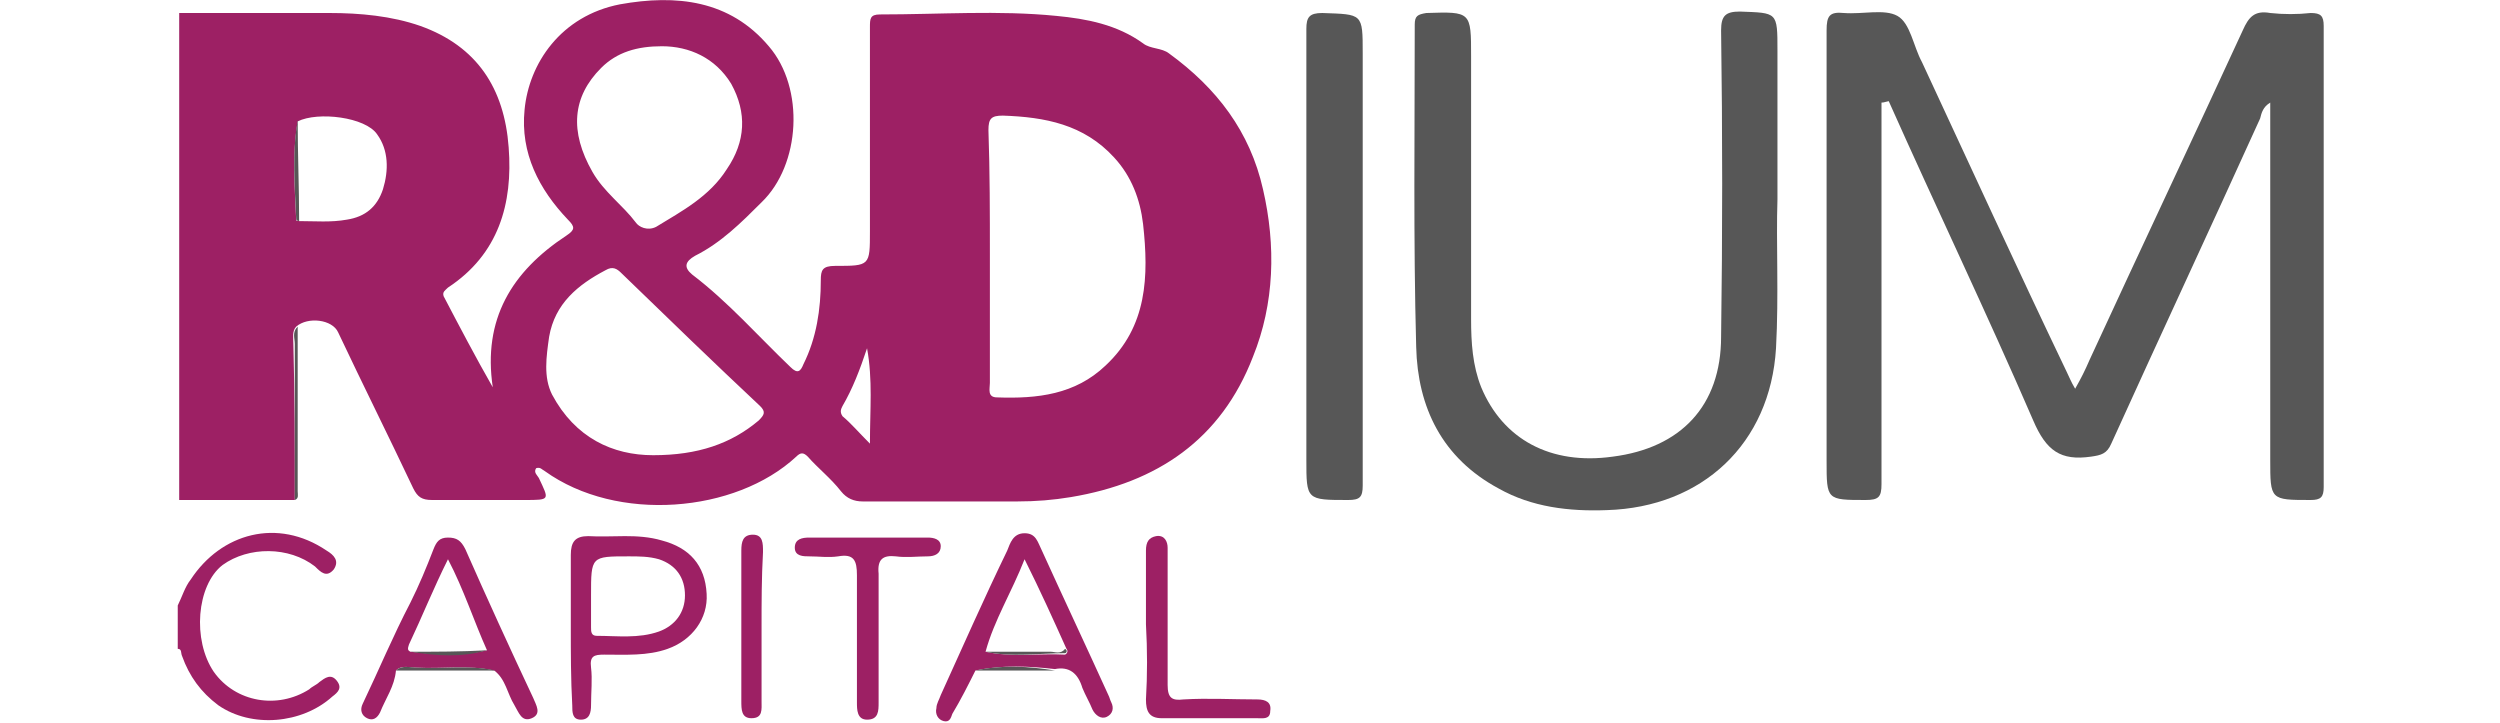 <?xml version="1.0" encoding="utf-8"?>
<!-- Generator: Adobe Illustrator 21.0.2, SVG Export Plug-In . SVG Version: 6.00 Build 0)  -->
<svg version="1.1" id="Layer_1" xmlns="http://www.w3.org/2000/svg" xmlns:xlink="http://www.w3.org/1999/xlink" x="0px" y="0px"
	 viewBox="0 0 173 50" style="enable-background:new 0 0 173 50;" xml:space="preserve">
<style type="text/css">
	.st0{fill:#9D2064;}
	.st1{fill:#575757;}
</style>
<g>
	<path class="st0" d="M20.4,34.6c-2.7,0-5.4,0-8,0c0-11.2,0-22.5,0-33.7c3.5,0,6.9,0,10.4,0c2.1,0,4.3,0.2,6.3,0.9
		c3.9,1.4,5.8,4.3,6.1,8.4c0.3,3.9-0.7,7.4-4.2,9.7c-0.2,0.2-0.4,0.3-0.3,0.6c1.1,2.1,2.2,4.2,3.4,6.3c-0.7-4.7,1.3-8,5.1-10.5
		c0.6-0.4,0.6-0.6,0.1-1.1c-2-2.1-3.3-4.6-3-7.6c0.3-3.2,2.5-6.5,6.6-7.3c3.9-0.7,7.6-0.3,10.3,2.9c2.5,2.9,2.2,8.2-0.5,10.8
		c-1.4,1.4-2.8,2.8-4.6,3.7c-0.7,0.4-0.8,0.8-0.2,1.3c2.5,1.9,4.6,4.3,6.8,6.4c0.5,0.5,0.7,0.3,0.9-0.2c0.9-1.8,1.2-3.8,1.2-5.8
		c0-0.7,0.1-1,1-1c2.4,0,2.4,0,2.4-2.4c0-4.7,0-9.4,0-14.1c0-0.6,0-0.9,0.7-0.9C65,1,69.1,0.7,73.1,1.1c2.1,0.2,4.2,0.6,6,1.9
		c0.5,0.4,1.3,0.3,1.8,0.7c3.3,2.4,5.6,5.4,6.5,9.4c0.9,3.9,0.8,7.9-0.7,11.6c-2.2,5.7-6.6,8.7-12.6,9.7c-1.2,0.2-2.4,0.3-3.7,0.3
		c-3.6,0-7.1,0-10.7,0c-0.6,0-1.1-0.2-1.5-0.7c-0.7-0.9-1.6-1.6-2.3-2.4c-0.3-0.3-0.5-0.3-0.8,0c-4.2,3.9-12.4,4.6-17.4,1
		c-0.2-0.1-0.3-0.3-0.6-0.2c-0.2,0.3,0.1,0.5,0.2,0.7c0.7,1.5,0.8,1.5-1,1.5c-2.1,0-4.2,0-6.4,0c-0.7,0-1-0.2-1.3-0.8
		c-1.7-3.6-3.5-7.2-5.2-10.8c-0.4-0.9-2.1-1.1-2.9-0.4c-0.3,0.3-0.2,0.8-0.2,1.2C20.4,27.4,20.4,31,20.4,34.6z M20.7,15.3
		c1.1,0,2.2,0.1,3.3-0.1c1.3-0.2,2.1-0.9,2.5-2.1c0.4-1.3,0.4-2.7-0.4-3.8c-0.8-1.2-4.1-1.6-5.5-0.9c-0.4,2.3-0.2,4.6-0.1,6.9
		C20.5,15.2,20.6,15.3,20.7,15.3z M68.5,17.7C68.5,17.7,68.5,17.7,68.5,17.7c0,2.9,0,5.9,0,8.8c0,0.4-0.2,1,0.5,1
		c2.8,0.1,5.4-0.2,7.5-2.2c2.9-2.7,3-6.2,2.6-9.8c-0.2-1.7-0.8-3.3-2-4.6c-2.1-2.3-4.8-2.8-7.7-2.9c-0.8,0-1,0.2-1,1
		C68.5,11.9,68.5,14.8,68.5,17.7z M45.2,31.5c3.1,0,5.4-0.8,7.3-2.4c0.4-0.4,0.5-0.6,0.1-1c-3.2-3-6.4-6.1-9.6-9.2
		c-0.3-0.3-0.6-0.5-1.1-0.2c-1.9,1-3.5,2.3-3.9,4.6c-0.2,1.4-0.4,2.8,0.2,4C39.8,30.3,42.4,31.5,45.2,31.5z M45.8,3.2
		c-1.7,0-3.1,0.4-4.2,1.5c-2,2-2.2,4.4-0.6,7.2c0.8,1.4,2.1,2.3,3,3.5c0.2,0.3,0.8,0.6,1.4,0.3c1.8-1.1,3.7-2.1,4.9-4
		c1.3-1.9,1.4-3.9,0.3-5.9C49.5,4,47.7,3.2,45.8,3.2z M60,24.1c-0.5,1.5-1,2.8-1.7,4c-0.1,0.2-0.2,0.4,0,0.7
		c0.6,0.5,1.1,1.1,1.9,1.9C60.2,28.3,60.4,26.3,60,24.1z"/>
	<path class="st0" d="M12.3,41.9c0.3-0.6,0.5-1.3,0.9-1.8c2.1-3.2,6-4.3,9.4-2c0.5,0.3,0.9,0.7,0.5,1.3c-0.5,0.6-0.9,0.2-1.3-0.2
		c-1.8-1.4-4.6-1.4-6.4-0.1c-1.8,1.4-2.1,5.2-0.6,7.4c1.5,2.1,4.4,2.6,6.6,1.2c0.2-0.2,0.5-0.3,0.7-0.5c0.4-0.3,0.8-0.6,1.2-0.1
		c0.4,0.5,0.1,0.8-0.3,1.1c-2.1,1.9-5.6,2.2-7.9,0.6c-1.2-0.9-2-2-2.5-3.4c-0.1-0.2,0-0.5-0.3-0.5C12.3,43.9,12.3,42.9,12.3,41.9z"
		/>
	<path class="st1" d="M130.2,7.1c0,2,0,4.1,0,6.1c0,6.8,0,13.5,0,20.3c0,0.9-0.2,1.1-1.1,1.1c-2.7,0-2.7,0-2.7-2.7
		c0-9.9,0-19.9,0-29.8c0-1,0.2-1.3,1.2-1.2c1.3,0.1,2.8-0.3,3.7,0.2c0.9,0.5,1.1,2.1,1.7,3.2c3.3,7.1,6.6,14.3,10,21.4
		c0.2,0.4,0.3,0.7,0.6,1.2c0.4-0.7,0.7-1.3,1-2c3.5-7.6,7.1-15.2,10.6-22.8c0.4-0.9,0.8-1.4,1.9-1.2c0.9,0.1,1.9,0.1,2.8,0
		c0.7,0,0.9,0.2,0.9,0.9c0,10.6,0,21.3,0,31.9c0,0.7-0.2,0.9-0.9,0.9c-2.8,0-2.8,0-2.8-2.8c0-7.7,0-15.5,0-23.2c0-0.4,0-0.9,0-1.5
		c-0.5,0.3-0.6,0.7-0.7,1.1c-3.4,7.5-6.9,15-10.3,22.5c-0.3,0.7-0.7,0.8-1.4,0.9c-2.1,0.3-3.1-0.4-4-2.5c-3.2-7.4-6.7-14.7-10-22.1
		C130.3,7.1,130.3,7.1,130.2,7.1z"/>
	<path class="st1" d="M123,13.8c-0.1,3,0.1,6.6-0.1,10.3c-0.4,6.6-5.1,11-11.7,11.2c-2.6,0.1-5.2-0.2-7.5-1.5
		c-3.9-2.1-5.6-5.6-5.7-9.8c-0.2-7.4-0.1-14.9-0.1-22.3c0-0.6,0.2-0.7,0.8-0.8c3.1-0.1,3.1-0.1,3.1,3c0,6.1,0,12.1,0,18.2
		c0,1.6,0.1,3.2,0.7,4.7c1.5,3.6,4.8,5.4,9.1,4.8c4.7-0.6,7.5-3.5,7.5-8.3c0.1-7.1,0.1-14.1,0-21.2c0-1,0.3-1.3,1.3-1.3
		c2.6,0.1,2.6,0,2.6,2.7C123,6.8,123,10,123,13.8z"/>
	<path class="st1" d="M94.3,17.8c0,5.3,0,10.6,0,15.8c0,0.8-0.2,1-1,1c-2.9,0-2.9,0-2.9-2.8c0-9.9,0-19.9,0-29.8
		c0-0.8,0.2-1.1,1.1-1.1c2.8,0.1,2.8,0,2.8,2.8C94.3,8.4,94.3,13.1,94.3,17.8z"/>
	<path class="st0" d="M39.5,43.4c0-1.7,0-3.3,0-5c0-0.9,0.3-1.3,1.2-1.3c1.7,0.1,3.4-0.2,5.1,0.3c1.9,0.5,3,1.7,3.1,3.7
		c0.1,1.7-1,3.2-2.7,3.8c-1.4,0.5-2.9,0.4-4.4,0.4c-0.7,0-1,0.1-0.9,0.9c0.1,0.8,0,1.7,0,2.6c0,0.5-0.1,1-0.7,1
		c-0.6,0-0.6-0.5-0.6-1C39.5,47,39.5,45.2,39.5,43.4z M40.9,41.2c0,0.7,0,1.5,0,2.2c0,0.3,0,0.6,0.4,0.6c1.4,0,2.9,0.2,4.3-0.3
		c1.1-0.4,1.8-1.3,1.8-2.5c0-1.2-0.6-2.1-1.8-2.5c-0.7-0.2-1.4-0.2-2.1-0.2C40.9,38.5,40.9,38.5,40.9,41.2z"/>
	<path class="st0" d="M67.5,46.4c-0.5,1-1,2-1.6,3c-0.1,0.3-0.2,0.6-0.6,0.5c-0.4-0.1-0.6-0.5-0.5-0.9c0-0.3,0.2-0.6,0.3-0.9
		c1.5-3.3,3-6.7,4.6-10c0.2-0.5,0.4-1.2,1.2-1.2c0.8,0,0.9,0.6,1.2,1.2c1.5,3.3,3.1,6.7,4.6,10c0.1,0.2,0.1,0.3,0.2,0.5
		c0.2,0.4,0.1,0.8-0.3,1c-0.4,0.2-0.8-0.1-1-0.5c-0.2-0.5-0.5-1-0.7-1.5c-0.3-1-0.9-1.5-1.9-1.3C71.2,46.1,69.4,46,67.5,46.4z
		 M73.8,44.9c-0.9-2-1.8-4-2.9-6.2c-0.9,2.3-2.1,4.2-2.7,6.4c1.8,0.4,3.7,0.1,5.5,0.2C73.9,45.2,73.9,45,73.8,44.9z"/>
	<path class="st0" d="M27.4,46.4c-0.1,1.1-0.7,1.9-1.1,2.9c-0.2,0.4-0.5,0.6-0.9,0.4c-0.4-0.2-0.5-0.6-0.3-1c1.1-2.3,2.1-4.7,3.3-7
		c0.6-1.2,1.1-2.4,1.6-3.7c0.2-0.5,0.4-0.8,1-0.8c0.6,0,0.9,0.2,1.2,0.8c1.5,3.4,3.1,6.9,4.7,10.3c0.2,0.5,0.6,1.1-0.1,1.4
		c-0.7,0.3-0.9-0.4-1.2-0.9C35.1,48,35,47,34.2,46.4c-1.8-0.4-3.6-0.1-5.4-0.2C28.3,46.2,27.8,46,27.4,46.4z M28.4,45.1
		c1.8,0.2,3.5,0.3,5.3-0.1c-0.9-2-1.6-4.2-2.7-6.3c-1,2-1.8,4-2.7,5.9C28.2,44.9,28.2,45,28.4,45.1z"/>
	<path class="st0" d="M60.8,44c0,1.5,0,3,0,4.6c0,0.6,0,1.2-0.8,1.2c-0.7,0-0.7-0.7-0.7-1.2c0-2.9,0-5.9,0-8.8c0-1-0.2-1.5-1.3-1.3
		c-0.7,0.1-1.3,0-2,0c-0.4,0-1,0-1-0.6c0-0.6,0.5-0.7,1-0.7c1.8,0,3.6,0,5.5,0c0.9,0,1.8,0,2.7,0c0.4,0,0.9,0.1,0.9,0.6
		c0,0.5-0.4,0.7-0.9,0.7c-0.7,0-1.5,0.1-2.2,0c-0.9-0.1-1.3,0.2-1.2,1.2C60.8,41.1,60.8,42.5,60.8,44z"/>
	<path class="st0" d="M79.3,43.2c0-1.7,0-3.4,0-5.1c0-0.6,0.2-0.9,0.7-1c0.6-0.1,0.8,0.4,0.8,0.8c0,0.8,0,1.6,0,2.5c0,2.3,0,4.7,0,7
		c0,0.9,0.3,1.1,1.1,1c1.7-0.1,3.4,0,5.1,0c0.6,0,1,0.2,0.9,0.8c0,0.6-0.5,0.5-0.9,0.5c-2.2,0-4.4,0-6.6,0c-0.9,0-1.1-0.5-1.1-1.3
		C79.4,46.7,79.4,45,79.3,43.2C79.3,43.2,79.3,43.2,79.3,43.2z"/>
	<path class="st0" d="M52.7,43.4c0,1.7,0,3.4,0,5.1c0,0.6,0.1,1.2-0.7,1.2c-0.7,0-0.7-0.6-0.7-1.2c0-3.5,0-6.9,0-10.4
		c0-0.6,0.1-1.1,0.8-1.1c0.7,0,0.7,0.6,0.7,1.2C52.7,40,52.7,41.7,52.7,43.4z"/>
	<path class="st1" d="M20.4,34.6c0-3.6,0-7.2,0-10.8c0-0.4-0.2-0.8,0.2-1.2c0,3.8,0,7.6,0,11.4C20.6,34.2,20.7,34.5,20.4,34.6z"/>
	<path class="st1" d="M27.4,46.4c0.4-0.4,1-0.2,1.5-0.2c1.8,0.1,3.6-0.2,5.4,0.2C31.9,46.4,29.6,46.4,27.4,46.4z"/>
	<path class="st1" d="M67.5,46.4c1.8-0.4,3.7-0.3,5.5,0C71.2,46.4,69.4,46.4,67.5,46.4z"/>
	<path class="st1" d="M20.6,8.3c0,2.3,0.1,4.7,0.1,7c-0.1,0-0.2-0.1-0.2-0.1C20.4,12.9,20.2,10.6,20.6,8.3z"/>
	<path class="st1" d="M68.2,45.1c1.5,0,3,0,4.5,0c0.3,0,0.7,0.2,1-0.2c0.2,0.1,0.1,0.3,0,0.3C71.9,45.2,70,45.5,68.2,45.1z"/>
	<path class="st1" d="M28.4,45.1c1.8,0,3.5,0,5.3-0.1C32,45.5,30.2,45.4,28.4,45.1z"/>
</g>
</svg>
